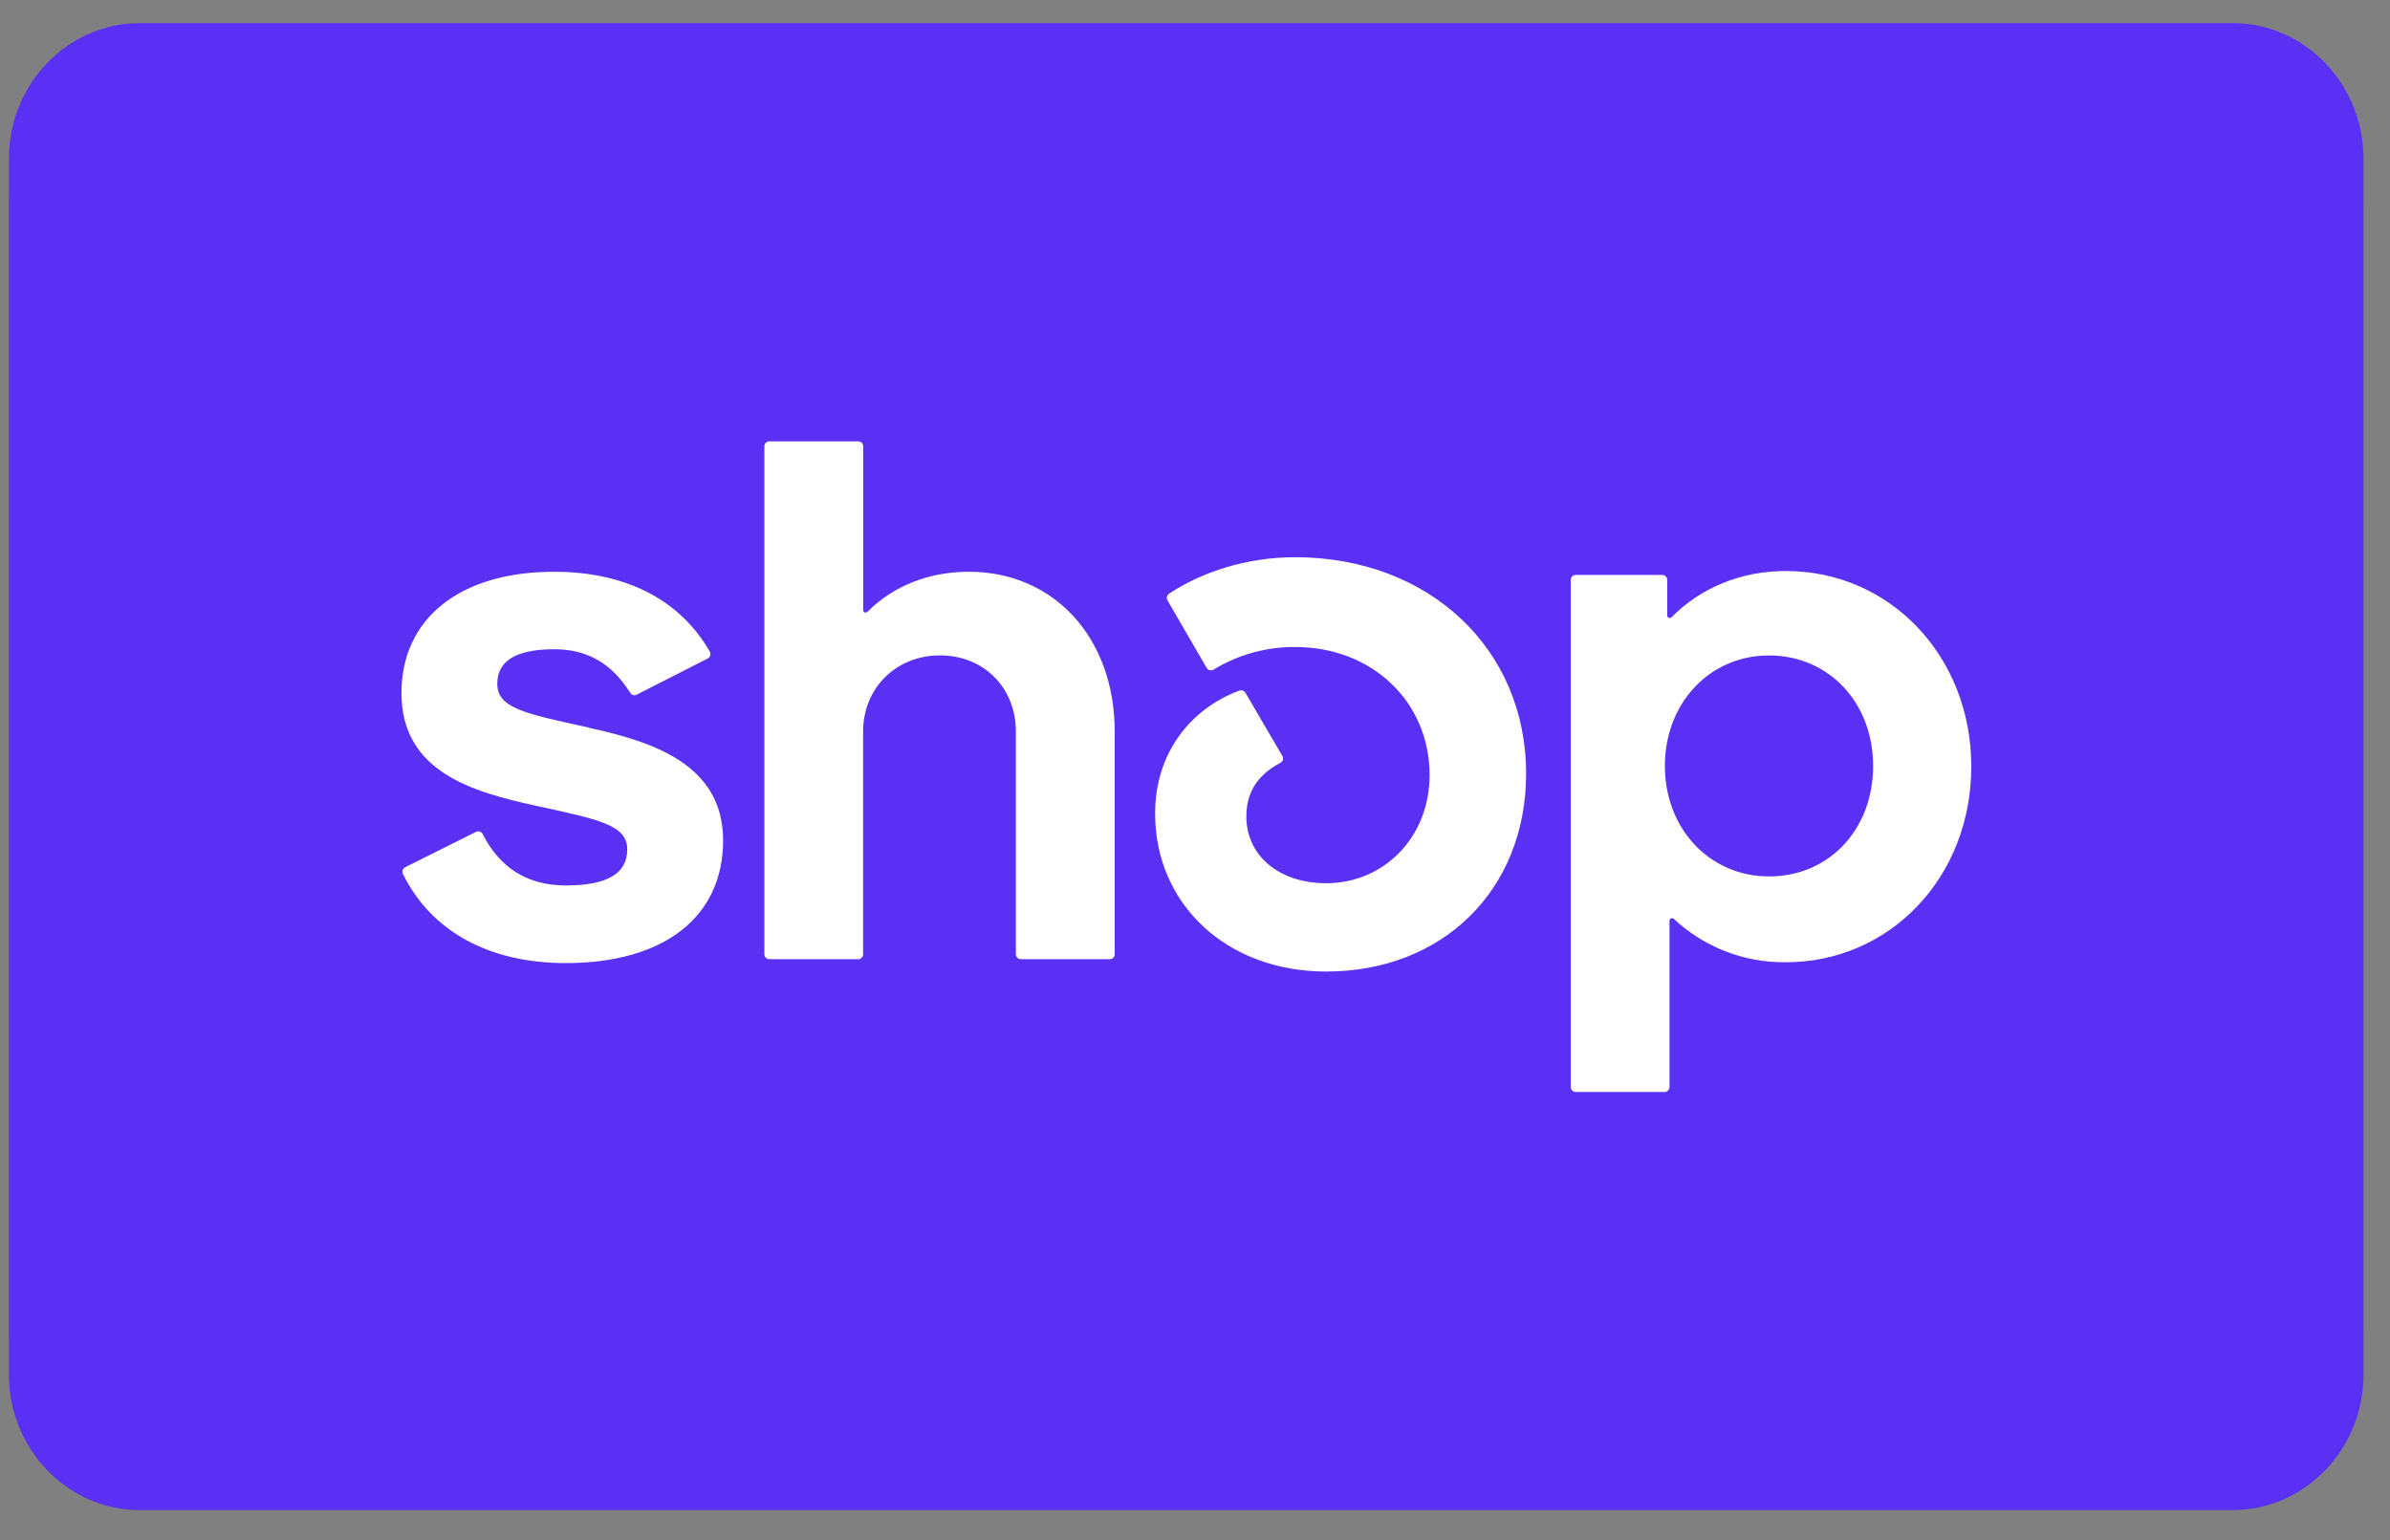 <svg width="45" height="29" viewBox="0 0 45 29" fill="none" xmlns="http://www.w3.org/2000/svg">
<rect x="0" y="0" width="45" height="29" fill="#808080" stroke="none"/>
<g clip-path="url(#clip0_2988_5255)">
<path opacity="0.07" d="M41.001 0.435H3.668C1.685 0.435 0.168 1.952 0.168 3.935V24.935C0.168 26.919 1.801 28.435 3.668 28.435H41.001C42.985 28.435 44.501 26.919 44.501 24.935V3.935C44.501 1.952 42.868 0.435 41.001 0.435Z" fill="#202020"/>
<path d="M42.038 0.435C43.393 0.435 44.501 1.581 44.501 2.981V25.89C44.501 27.29 43.393 28.435 42.038 28.435H2.63C1.276 28.435 0.168 27.29 0.168 25.89V2.981C0.168 1.581 1.276 0.435 2.631 0.435H42.038Z" fill="#5A31F4"/>
<path d="M11.078 13.698C9.892 13.438 9.363 13.336 9.363 12.876C9.363 12.442 9.72 12.225 10.437 12.225C11.067 12.225 11.526 12.502 11.866 13.046C11.878 13.066 11.897 13.081 11.92 13.088C11.942 13.094 11.966 13.092 11.987 13.081L13.324 12.4C13.336 12.394 13.346 12.385 13.354 12.375C13.362 12.365 13.368 12.354 13.371 12.341C13.375 12.329 13.376 12.316 13.374 12.303C13.372 12.29 13.368 12.278 13.362 12.267C12.807 11.297 11.783 10.766 10.433 10.766C8.66 10.766 7.559 11.647 7.559 13.048C7.559 14.536 8.9 14.912 10.09 15.172C11.28 15.431 11.81 15.533 11.81 15.994C11.81 16.456 11.423 16.673 10.651 16.673C9.937 16.673 9.409 16.344 9.088 15.705C9.077 15.683 9.057 15.666 9.034 15.659C9.011 15.651 8.985 15.653 8.963 15.664L7.63 16.329C7.607 16.341 7.59 16.361 7.582 16.385C7.574 16.409 7.576 16.436 7.588 16.459C8.117 17.532 9.202 18.135 10.653 18.135C12.499 18.135 13.615 17.269 13.615 15.825C13.615 14.381 12.267 13.961 11.08 13.702L11.078 13.698ZM18.242 10.766C17.483 10.766 16.814 11.037 16.333 11.52C16.326 11.527 16.318 11.532 16.308 11.534C16.299 11.536 16.289 11.535 16.281 11.531C16.272 11.527 16.264 11.521 16.259 11.512C16.254 11.504 16.252 11.495 16.253 11.485V8.405C16.253 8.393 16.25 8.38 16.246 8.369C16.241 8.358 16.234 8.347 16.226 8.338C16.217 8.329 16.207 8.323 16.195 8.318C16.184 8.313 16.172 8.311 16.159 8.311H14.485C14.473 8.311 14.46 8.313 14.449 8.318C14.437 8.323 14.427 8.33 14.418 8.339C14.41 8.348 14.403 8.358 14.398 8.37C14.394 8.381 14.391 8.394 14.392 8.406V17.966C14.391 17.978 14.394 17.991 14.398 18.002C14.403 18.014 14.41 18.024 14.418 18.033C14.427 18.042 14.437 18.049 14.449 18.054C14.46 18.059 14.473 18.062 14.485 18.061H16.157C16.169 18.062 16.182 18.059 16.194 18.055C16.205 18.05 16.216 18.043 16.224 18.034C16.233 18.025 16.24 18.014 16.245 18.003C16.25 17.991 16.252 17.978 16.251 17.966V13.773C16.251 12.962 16.867 12.341 17.697 12.341C18.525 12.341 19.127 12.949 19.127 13.773V17.966C19.127 17.978 19.129 17.991 19.134 18.003C19.138 18.014 19.145 18.025 19.154 18.034C19.163 18.043 19.174 18.05 19.185 18.055C19.197 18.059 19.209 18.062 19.222 18.061H20.894C20.906 18.062 20.919 18.059 20.93 18.055C20.942 18.05 20.952 18.043 20.961 18.034C20.97 18.025 20.977 18.014 20.982 18.003C20.986 17.991 20.988 17.978 20.988 17.966V13.773C20.988 12.011 19.845 10.766 18.242 10.766ZM24.382 10.492C23.474 10.492 22.624 10.772 22.014 11.178C21.993 11.191 21.979 11.212 21.973 11.236C21.967 11.259 21.97 11.284 21.982 11.305L22.719 12.575C22.726 12.585 22.734 12.595 22.743 12.603C22.753 12.61 22.764 12.616 22.776 12.619C22.788 12.622 22.801 12.623 22.813 12.622C22.825 12.62 22.837 12.616 22.848 12.61C23.311 12.327 23.843 12.179 24.385 12.183C25.844 12.183 26.917 13.222 26.917 14.595C26.917 15.765 26.058 16.631 24.97 16.631C24.083 16.631 23.467 16.111 23.467 15.375C23.467 14.954 23.645 14.608 24.107 14.364C24.118 14.358 24.128 14.35 24.136 14.341C24.145 14.331 24.151 14.319 24.154 14.307C24.158 14.294 24.159 14.281 24.157 14.268C24.155 14.256 24.151 14.243 24.144 14.232L23.449 13.045C23.438 13.026 23.42 13.011 23.399 13.003C23.378 12.996 23.355 12.996 23.334 13.004C22.402 13.353 21.749 14.192 21.749 15.319C21.749 17.022 23.093 18.294 24.969 18.294C27.159 18.294 28.734 16.762 28.734 14.566C28.734 12.212 26.902 10.492 24.382 10.492ZM33.624 10.752C32.78 10.752 32.022 11.067 31.472 11.623C31.441 11.654 31.391 11.631 31.391 11.589V10.921C31.392 10.909 31.389 10.897 31.385 10.885C31.38 10.873 31.373 10.863 31.365 10.854C31.356 10.845 31.346 10.838 31.334 10.833C31.323 10.828 31.31 10.826 31.298 10.826H29.668C29.656 10.826 29.643 10.828 29.632 10.833C29.62 10.838 29.61 10.845 29.601 10.854C29.593 10.863 29.586 10.873 29.581 10.885C29.577 10.897 29.574 10.909 29.575 10.921V20.467C29.575 20.48 29.577 20.492 29.581 20.503C29.586 20.515 29.593 20.525 29.602 20.534C29.61 20.543 29.621 20.55 29.632 20.555C29.643 20.559 29.656 20.562 29.668 20.562H31.34C31.352 20.562 31.365 20.559 31.376 20.555C31.388 20.55 31.398 20.543 31.407 20.534C31.416 20.526 31.423 20.515 31.428 20.504C31.432 20.492 31.435 20.48 31.434 20.467V17.337C31.434 17.295 31.485 17.274 31.515 17.302C32.086 17.836 32.842 18.129 33.624 18.119C35.587 18.119 37.116 16.517 37.116 14.435C37.116 12.354 35.584 10.752 33.624 10.752ZM33.308 16.503C32.193 16.503 31.347 15.607 31.347 14.423C31.347 13.239 32.19 12.342 33.308 12.342C34.426 12.342 35.268 13.223 35.268 14.423C35.268 15.621 34.437 16.503 33.308 16.503Z" fill="white"/>
</g>
<defs>
<clipPath id="clip0_2988_5255">
<rect width="44.333" height="28" fill="white" transform="translate(0.168 0.436)"/>
</clipPath>
</defs>
</svg>
